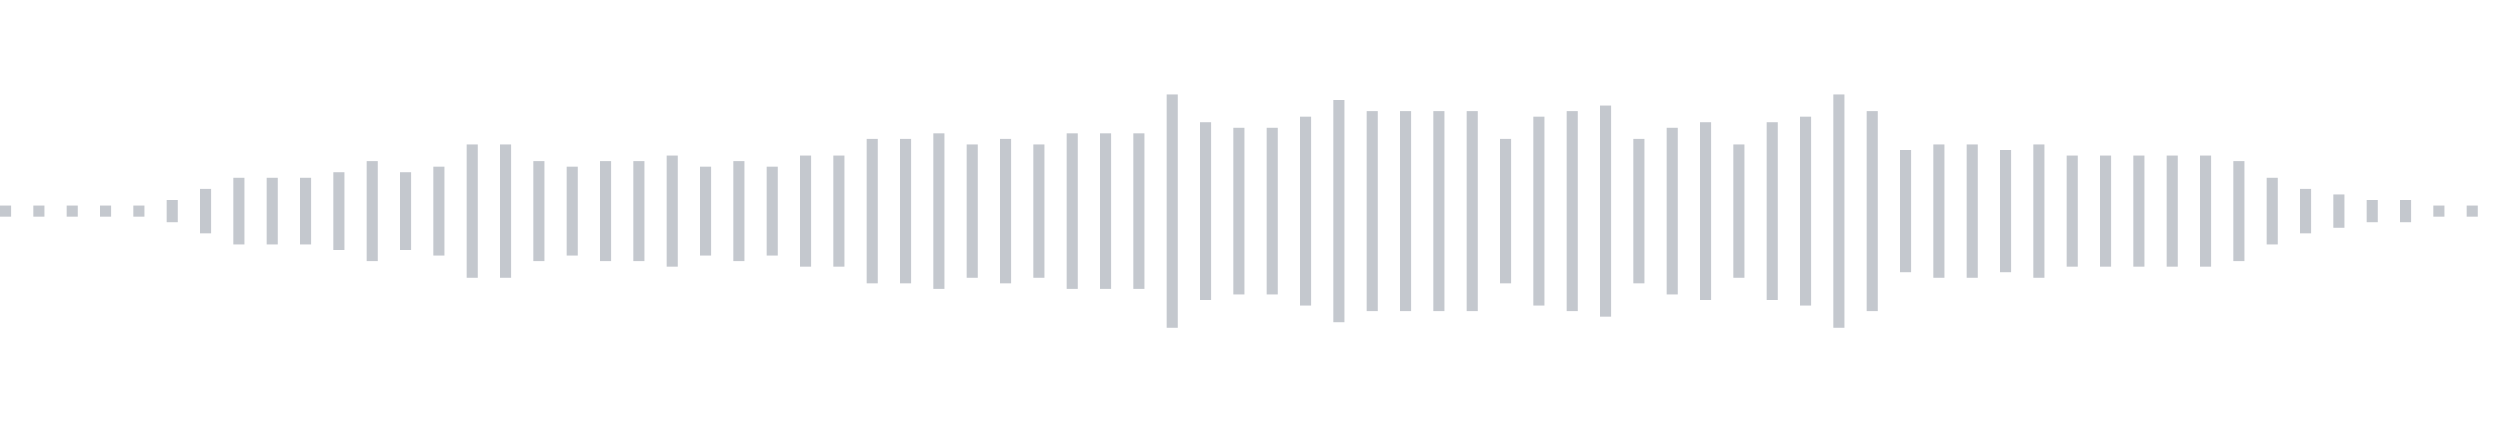 <svg xmlns="http://www.w3.org/2000/svg" xmlns:xlink="http://www.w3/org/1999/xlink" viewBox="0 0 225 38" preserveAspectRatio="none" width="100%" height="100%" fill="#C4C8CE"><g id="waveform-3d4d2dde-b2f6-4b9a-bcc8-ddbcaa0b3a23"><rect x="0" y="18.5" width="1" height="1"/><rect x="3" y="18.5" width="1" height="1"/><rect x="6" y="18.5" width="1" height="1"/><rect x="9" y="18.5" width="1" height="1"/><rect x="12" y="18.5" width="1" height="1"/><rect x="15" y="18.0" width="1" height="2"/><rect x="18" y="17.0" width="1" height="4"/><rect x="21" y="16.0" width="1" height="6"/><rect x="24" y="16.0" width="1" height="6"/><rect x="27" y="16.0" width="1" height="6"/><rect x="30" y="15.5" width="1" height="7"/><rect x="33" y="14.5" width="1" height="9"/><rect x="36" y="15.5" width="1" height="7"/><rect x="39" y="15.0" width="1" height="8"/><rect x="42" y="13.0" width="1" height="12"/><rect x="45" y="13.0" width="1" height="12"/><rect x="48" y="14.5" width="1" height="9"/><rect x="51" y="15.0" width="1" height="8"/><rect x="54" y="14.5" width="1" height="9"/><rect x="57" y="14.5" width="1" height="9"/><rect x="60" y="14.0" width="1" height="10"/><rect x="63" y="15.0" width="1" height="8"/><rect x="66" y="14.5" width="1" height="9"/><rect x="69" y="15.0" width="1" height="8"/><rect x="72" y="14.0" width="1" height="10"/><rect x="75" y="14.0" width="1" height="10"/><rect x="78" y="12.5" width="1" height="13"/><rect x="81" y="12.5" width="1" height="13"/><rect x="84" y="12.0" width="1" height="14"/><rect x="87" y="13.0" width="1" height="12"/><rect x="90" y="12.5" width="1" height="13"/><rect x="93" y="13.0" width="1" height="12"/><rect x="96" y="12.0" width="1" height="14"/><rect x="99" y="12.0" width="1" height="14"/><rect x="102" y="12.0" width="1" height="14"/><rect x="105" y="8.5" width="1" height="21"/><rect x="108" y="11.0" width="1" height="16"/><rect x="111" y="11.5" width="1" height="15"/><rect x="114" y="11.5" width="1" height="15"/><rect x="117" y="10.5" width="1" height="17"/><rect x="120" y="9.0" width="1" height="20"/><rect x="123" y="10.0" width="1" height="18"/><rect x="126" y="10.0" width="1" height="18"/><rect x="129" y="10.0" width="1" height="18"/><rect x="132" y="10.0" width="1" height="18"/><rect x="135" y="12.5" width="1" height="13"/><rect x="138" y="10.5" width="1" height="17"/><rect x="141" y="10.0" width="1" height="18"/><rect x="144" y="9.5" width="1" height="19"/><rect x="147" y="12.5" width="1" height="13"/><rect x="150" y="11.5" width="1" height="15"/><rect x="153" y="11.0" width="1" height="16"/><rect x="156" y="13.0" width="1" height="12"/><rect x="159" y="11.0" width="1" height="16"/><rect x="162" y="10.5" width="1" height="17"/><rect x="165" y="8.5" width="1" height="21"/><rect x="168" y="10.0" width="1" height="18"/><rect x="171" y="13.5" width="1" height="11"/><rect x="174" y="13.0" width="1" height="12"/><rect x="177" y="13.0" width="1" height="12"/><rect x="180" y="13.5" width="1" height="11"/><rect x="183" y="13.0" width="1" height="12"/><rect x="186" y="14.0" width="1" height="10"/><rect x="189" y="14.0" width="1" height="10"/><rect x="192" y="14.0" width="1" height="10"/><rect x="195" y="14.0" width="1" height="10"/><rect x="198" y="14.0" width="1" height="10"/><rect x="201" y="14.5" width="1" height="9"/><rect x="204" y="16.0" width="1" height="6"/><rect x="207" y="17.0" width="1" height="4"/><rect x="210" y="17.5" width="1" height="3"/><rect x="213" y="18.0" width="1" height="2"/><rect x="216" y="18.0" width="1" height="2"/><rect x="219" y="18.5" width="1" height="1"/><rect x="222" y="18.5" width="1" height="1"/></g></svg>
